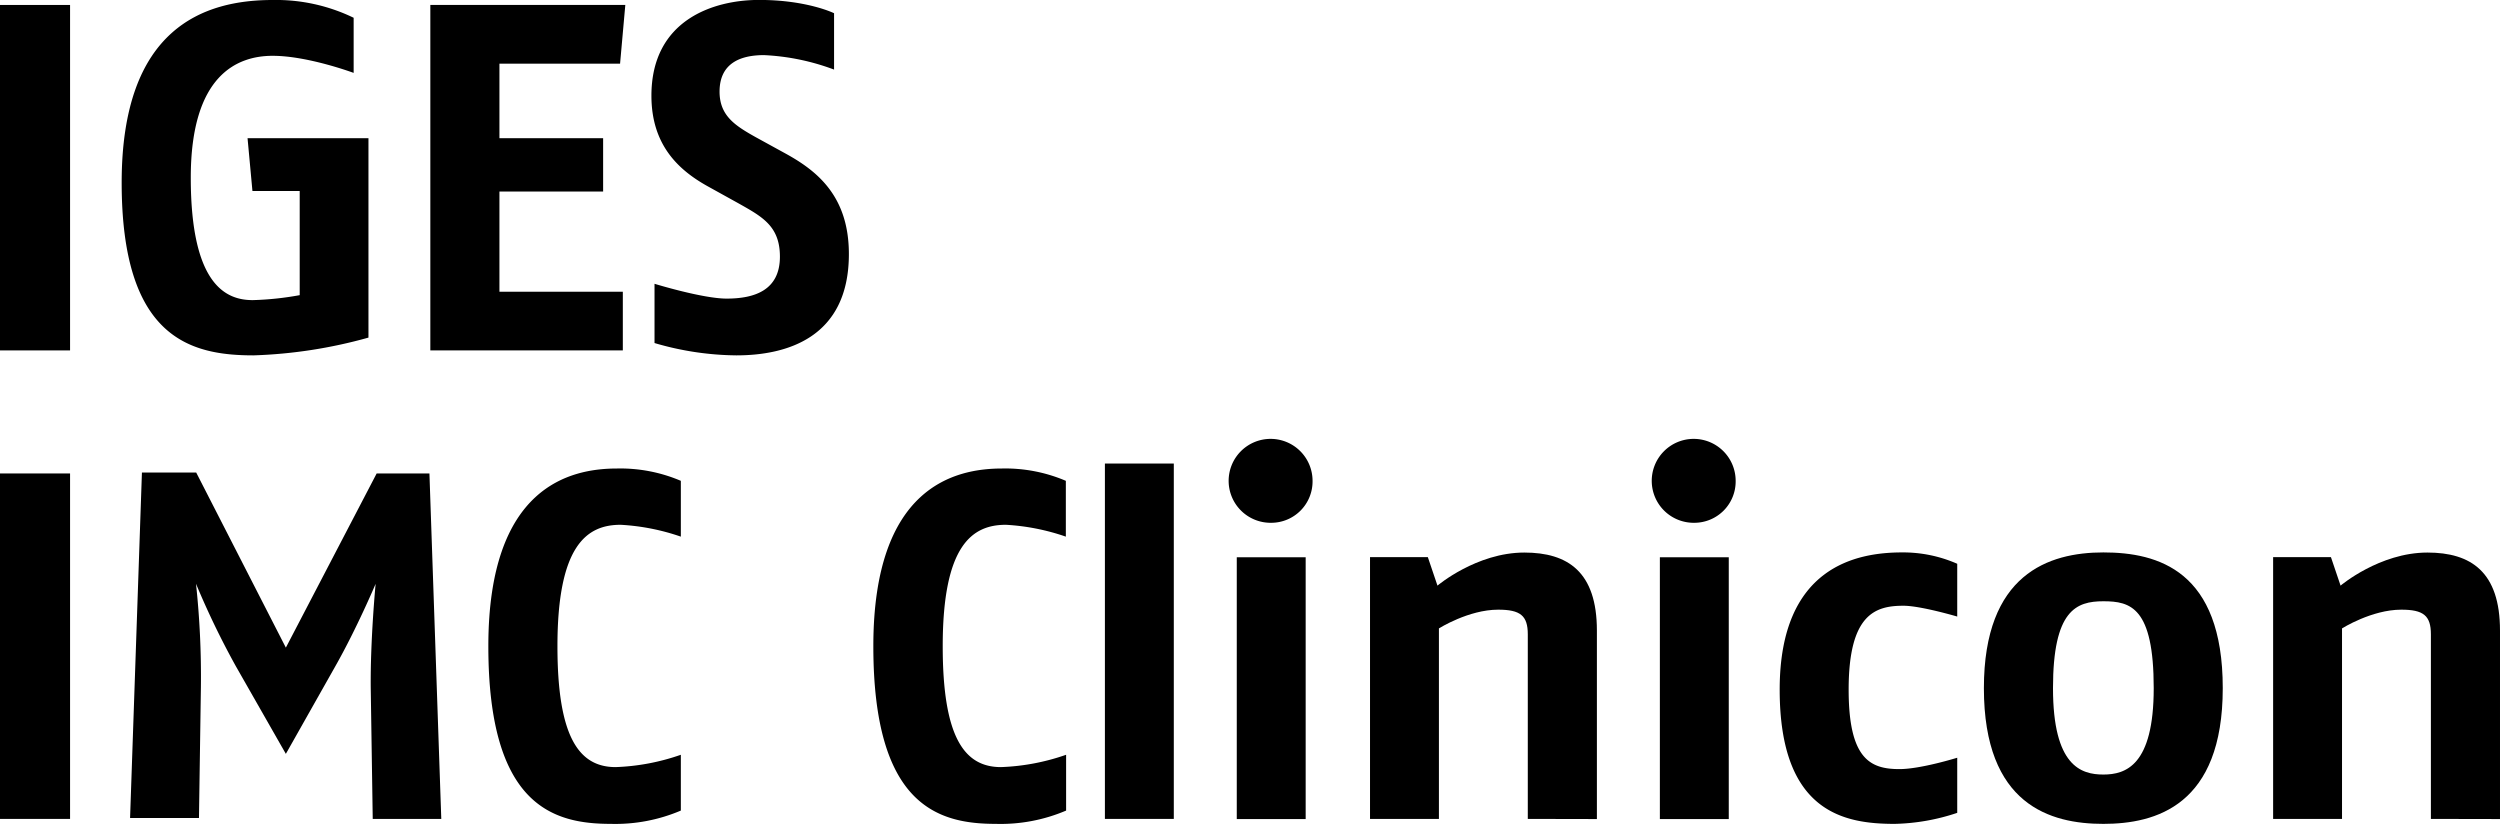 <svg xmlns="http://www.w3.org/2000/svg" viewBox="0 0 362.86 119.58"><g id="Ebene_2" data-name="Ebene 2"><g id="Ebene_1-2" data-name="Ebene 1"><path d="M0,50.86V.72H10.17V50.86Z"/><path d="M36.79,51.58c-9.24,0-19.13-2.58-19.13-25.07S29.62,0,39.58,0A25.81,25.81,0,0,1,51.33,2.58v8S44.67,8.1,39.58,8.1,27.69,10.82,27.69,25.79c0,15.83,5.3,17.77,9,17.77a44.16,44.16,0,0,0,6.81-.72V27.72H36.64l-.71-7.66H53.48V49A69.82,69.82,0,0,1,36.79,51.58Z"/><path d="M90,9.24H72.49V20.06H87.54V27.8H72.49V42.34H90.4v8.52H62.46V.72h28.3Z"/><path d="M106.87,51.58A43.22,43.22,0,0,1,95,49.79v-8.6s7,2.15,10.46,2.15c4.08,0,7.74-1.22,7.74-6.09,0-4.44-2.58-5.8-6-7.73L102.65,27c-4.23-2.37-8.1-6-8.1-13.11,0-11,9-13.9,15.62-13.9,7,0,10.89,1.93,10.89,1.93V10.1A33.26,33.26,0,0,0,110.89,8c-3.59,0-6.45,1.29-6.45,5.3,0,3.52,2.29,4.95,5.23,6.6l4.3,2.36c4.58,2.51,9.24,6.16,9.24,14.61C123.21,49.15,114,51.58,106.87,51.58Z"/><path d="M0,118.86V68.72H10.17v50.14Z"/><path d="M54.1,118.86l-.29-19c-.07-7,.71-15.12.71-15.12s-2.72,6.45-5.87,12l-7.16,12.68L34.25,96.73a118.65,118.65,0,0,1-5.8-12,126.64,126.64,0,0,1,.71,15l-.28,19h-10l1.72-50.14h7.88L41.49,94,54.67,68.72h7.66l1.72,50.14Z"/><path d="M88.65,119.58c-8.38,0-17.77-2.65-17.77-25.79S82.7,68,89.58,68a22.35,22.35,0,0,1,9.24,1.79v8.1a32,32,0,0,0-8.74-1.72c-4.87,0-9.17,2.93-9.17,17.62,0,13.11,3.08,17.55,8.45,17.55a31.94,31.94,0,0,0,9.46-1.79v8.1A24.23,24.23,0,0,1,88.65,119.58Z"/><path d="M144.53,119.58c-8.38,0-17.77-2.65-17.77-25.79S138.58,68,145.46,68a22.35,22.35,0,0,1,9.24,1.79v8.1A32,32,0,0,0,146,76.17c-4.87,0-9.17,2.93-9.17,17.62,0,13.11,3.08,17.55,8.45,17.55a31.94,31.94,0,0,0,9.46-1.79v8.1A24.23,24.23,0,0,1,144.53,119.58Z"/><path d="M160.37,118.86V67.28h10v51.58Z"/><path d="M184.51,75.88a6.09,6.09,0,1,1,6-6.09A6,6,0,0,1,184.51,75.88Zm-5,43v-38h10v38Z"/><path d="M221.75,118.86V92.07c0-2.72-1.08-3.58-4.3-3.58-4.3,0-8.6,2.72-8.6,2.72v27.65h-10v-38h8.39L208.64,85s5.66-4.8,12.61-4.8c6.3,0,10.53,2.79,10.53,11.32v27.36Z"/><path d="M245.92,75.88a6.09,6.09,0,1,1,6-6.09A6,6,0,0,1,245.92,75.88Zm-5,43v-38h10v38Z"/><path d="M275,119.58c-7.23,0-16.69-1.58-16.69-19.49s11.25-19.91,17.77-19.91a19.48,19.48,0,0,1,8,1.65v7.66s-5.3-1.57-7.81-1.57c-4.08,0-7.95,1.21-7.95,12.17,0,10.11,3.15,11.54,7.38,11.54,3.08,0,8.38-1.65,8.38-1.65v8A30.35,30.35,0,0,1,275,119.58Z"/><path d="M305.29,119.58c-7.67,0-17.34-2.72-17.34-19.7,0-16.55,9.39-19.7,17.34-19.7s17.33,2.65,17.33,19.7S312.88,119.58,305.29,119.58Zm0-32.31c-3.94,0-7.31,1.29-7.31,12.61s4.08,12.54,7.31,12.54,7.31-1.29,7.31-12.54C312.6,88.13,309.23,87.27,305.29,87.27Z"/><path d="M352.83,118.86V92.07c0-2.72-1.08-3.58-4.3-3.58-4.3,0-8.6,2.72-8.6,2.72v27.65h-10v-38h8.39L339.72,85s5.66-4.8,12.61-4.8c6.3,0,10.53,2.79,10.53,11.32v27.36Z"/></g></g></svg>